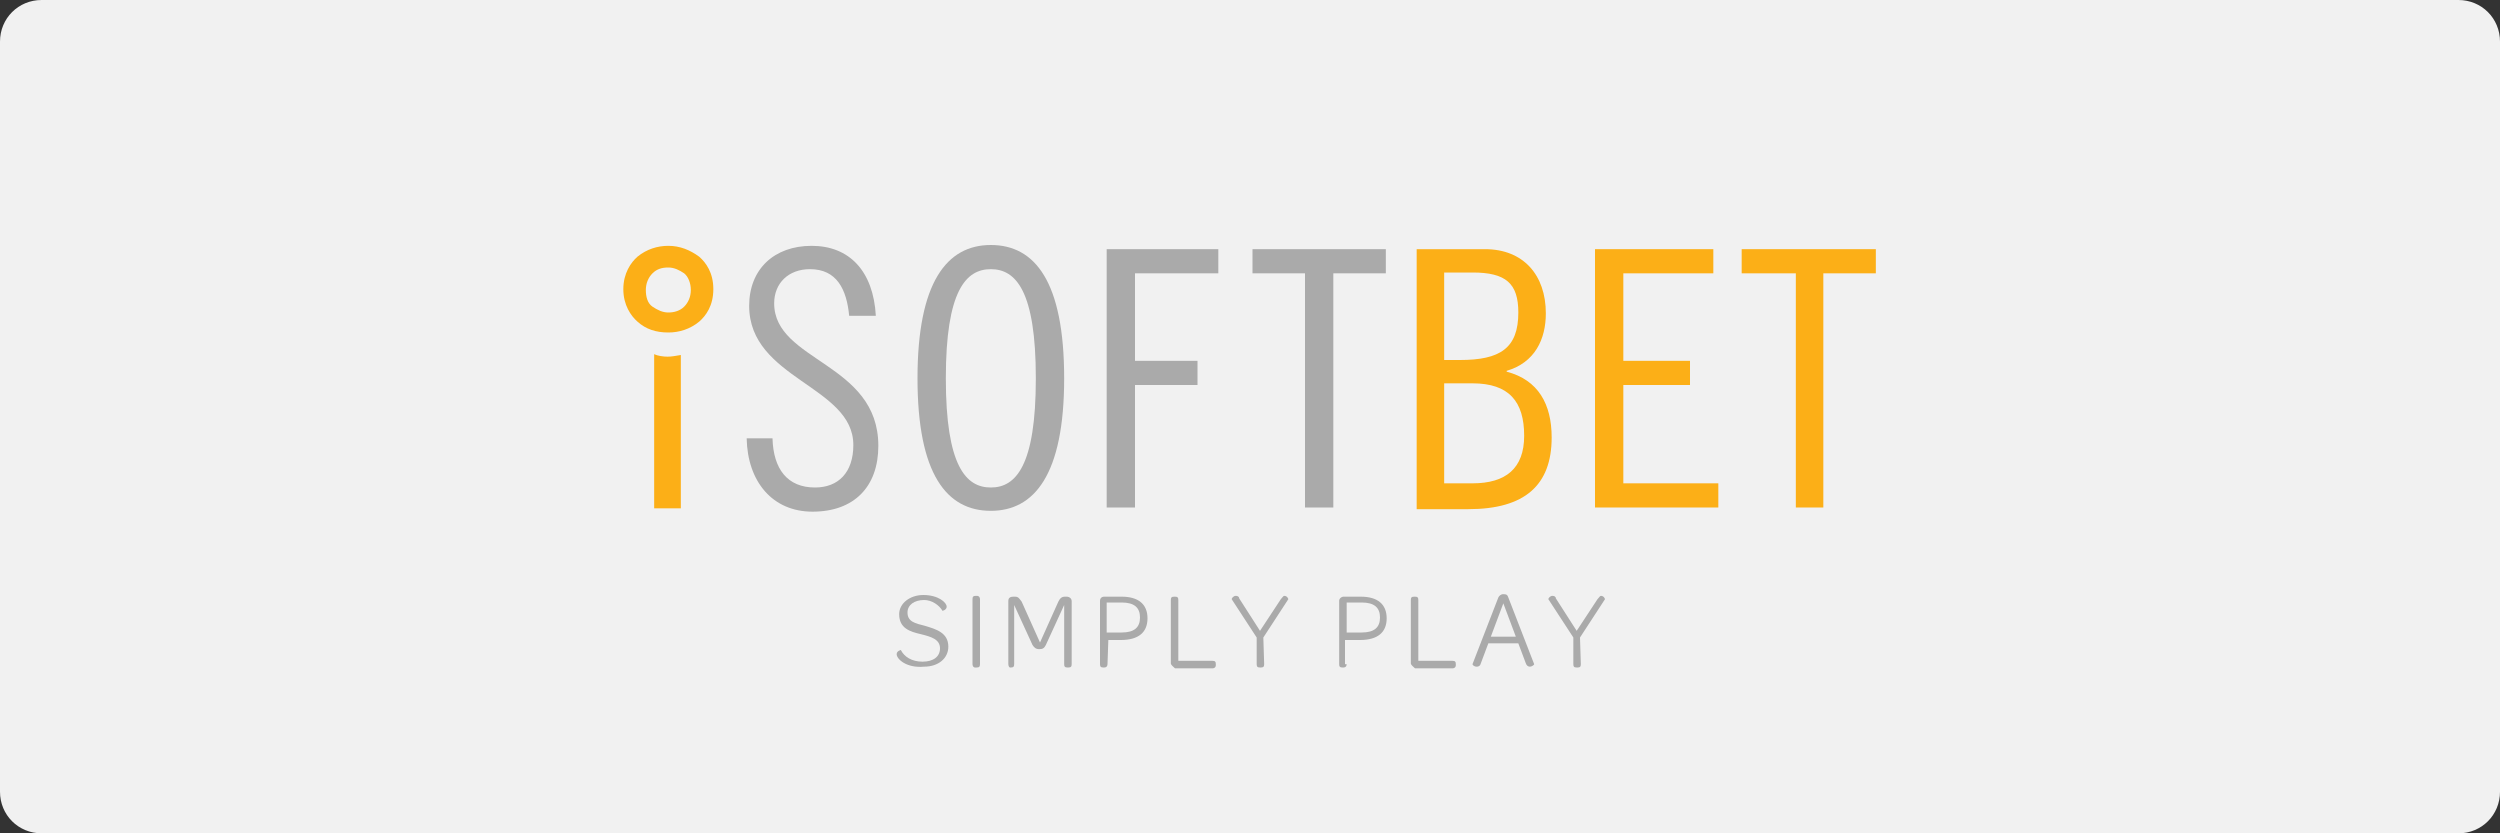<?xml version="1.0" encoding="utf-8"?>
<!-- Generator: Adobe Illustrator 23.1.1, SVG Export Plug-In . SVG Version: 6.00 Build 0)  -->
<svg version="1.1" id="Layer_1" xmlns="http://www.w3.org/2000/svg" xmlns:xlink="http://www.w3.org/1999/xlink" x="0px" y="0px"
	 viewBox="0 0 300 100" style="enable-background:new 0 0 300 100;" xml:space="preserve">
<rect x="0" y="0" width="300" height="100" fill="#333333" stroke="none"/>
<style type="text/css">
	.st0{fill:#F1F1F1;}
	.st1{fill:#AAAAAA;}
	.st2{fill:#FCAF17;}
</style>
<title>Deposit-Logo-Master-File</title>
<path class="st0" d="M5,0h290c2.8,0,5,2.2,5,5v90c0,2.8-2.2,5-5,5H5c-2.8,0-5-2.2-5-5V5C0,2.2,2.2,0,5,0z"/>
<g>
	<g>
		<path class="st1" d="M107.6,78.5c0-0.4,0.5-0.5,0.5-0.5c0.4,0.8,1.3,1.4,2.6,1.4c1.3,0,2.1-0.6,2.1-1.6c0-1.1-1.1-1.4-2.3-1.7
			c-1.3-0.3-2.6-0.7-2.6-2.4c0-1.3,1.3-2.3,2.9-2.3c1.8,0,2.8,0.9,2.8,1.4c0,0.4-0.5,0.5-0.5,0.5c-0.4-0.7-1.3-1.3-2.2-1.3
			c-1.2,0-2,0.6-2,1.5c0,1.1,0.9,1.3,2.1,1.6c1.3,0.4,2.8,0.8,2.8,2.5c0,1.4-1.2,2.4-2.9,2.4C108.8,80.2,107.6,79.1,107.6,78.5"/>
		<path class="st1" d="M116.7,79.7v-7.8c0-0.3,0.1-0.4,0.4-0.4h0.1c0.3,0,0.4,0.2,0.4,0.4v7.8c0,0.3-0.1,0.4-0.4,0.4H117
			C116.8,80.1,116.7,79.9,116.7,79.7"/>
		<path class="st1" d="M121,79.7v-7.6c0-0.4,0.3-0.5,0.6-0.5h0.2c0.4,0,0.5,0.2,0.8,0.6l2.2,4.9l2.2-4.9c0.2-0.4,0.4-0.6,0.8-0.6
			h0.2c0.4,0,0.6,0.3,0.6,0.5v7.6c0,0.3-0.1,0.4-0.4,0.4h-0.1c-0.3,0-0.4-0.1-0.4-0.4v-7.1l-2.2,4.8c-0.2,0.4-0.4,0.5-0.8,0.5
			s-0.6-0.2-0.8-0.5l-2.2-4.8v7.1c0,0.3-0.1,0.4-0.4,0.4h-0.1C121.1,80.1,121,79.9,121,79.7"/>
		<path class="st1" d="M132.9,79.7c0,0.2-0.1,0.4-0.4,0.4h-0.1c-0.3,0-0.4-0.1-0.4-0.4v-7.6c0-0.3,0.2-0.5,0.5-0.5h2.1
			c2,0,3.1,0.9,3.1,2.6s-1.1,2.6-3.2,2.6H133L132.9,79.7L132.9,79.7z M134.6,75.9c1.5,0,2.2-0.6,2.2-1.8s-0.7-1.8-2.2-1.8h-1.8v3.6
			C132.8,75.9,134.6,75.9,134.6,75.9z"/>
		<path class="st1" d="M140.5,79.6V72c0-0.3,0.1-0.4,0.4-0.4h0.1c0.3,0,0.4,0.1,0.4,0.4v7.3h4.1c0.3,0,0.4,0.1,0.4,0.4v0.1
			c0,0.3-0.2,0.4-0.4,0.4H141C140.8,80,140.5,79.8,140.5,79.6"/>
		<path class="st1" d="M151.7,79.7c0,0.3-0.1,0.4-0.4,0.4h-0.1c-0.3,0-0.4-0.1-0.4-0.4v-3.2l-3-4.6c0-0.1,0.2-0.4,0.5-0.4
			c0.2,0,0.4,0.1,0.4,0.3l2.5,3.9l2.5-3.8c0.2-0.2,0.3-0.4,0.4-0.4c0.4,0,0.5,0.4,0.5,0.4l-3,4.6L151.7,79.7L151.7,79.7z"/>
		<path class="st1" d="M161.6,79.7c0,0.2-0.1,0.4-0.4,0.4h-0.1c-0.3,0-0.4-0.1-0.4-0.4v-7.6c0-0.3,0.3-0.5,0.5-0.5h2.1
			c2,0,3.1,0.9,3.1,2.6s-1.1,2.6-3.2,2.6h-1.8v2.9H161.6z M163.4,75.9c1.5,0,2.2-0.6,2.2-1.8s-0.7-1.8-2.2-1.8h-1.8v3.6
			C161.6,75.9,163.4,75.9,163.4,75.9z"/>
		<path class="st1" d="M169.3,79.6V72c0-0.3,0.1-0.4,0.4-0.4h0.1c0.3,0,0.4,0.1,0.4,0.4v7.3h4.1c0.3,0,0.4,0.1,0.4,0.4v0.1
			c0,0.3-0.2,0.4-0.4,0.4h-4.5C169.6,80,169.3,79.8,169.3,79.6"/>
		<path class="st1" d="M178.6,77.2l-0.9,2.4c-0.1,0.4-0.4,0.4-0.5,0.4c-0.3,0-0.5-0.2-0.5-0.3l3.1-8c0.1-0.2,0.3-0.4,0.6-0.4
			c0.4,0,0.5,0.1,0.6,0.4l3.1,8c0,0.1-0.3,0.3-0.5,0.3s-0.4-0.1-0.5-0.4l-0.9-2.4H178.6z M181.9,76.4l-1.5-4l-1.5,4H181.9z"/>
		<path class="st1" d="M189.7,79.7c0,0.3-0.1,0.4-0.4,0.4h-0.1c-0.3,0-0.4-0.1-0.4-0.4v-3.2l-3-4.6c0-0.1,0.2-0.4,0.5-0.4
			c0.2,0,0.4,0.1,0.4,0.3l2.5,3.9l2.5-3.8c0.2-0.2,0.3-0.4,0.4-0.4c0.4,0,0.5,0.4,0.5,0.4l-3,4.6L189.7,79.7L189.7,79.7z"/>
		<path class="st2" d="M80.2,32.1c0.7,0,1.3,0.3,1.9,0.7c0.5,0.4,0.8,1.2,0.8,2s-0.3,1.5-0.8,2s-1.2,0.7-1.9,0.7
			c-0.7,0-1.3-0.3-1.9-0.7s-0.8-1.2-0.8-2s0.3-1.5,0.8-2S79.4,32.1,80.2,32.1 M80.2,29.5c-1.3,0-2.6,0.4-3.7,1.3
			c-0.8,0.7-1.7,2-1.7,3.9s0.9,3.2,1.7,3.9c1,0.9,2.2,1.3,3.7,1.3c1.3,0,2.6-0.4,3.7-1.3c0.8-0.7,1.7-1.9,1.7-3.9s-0.9-3.2-1.7-3.9
			C82.8,30,81.6,29.5,80.2,29.5"/>
		<path class="st2" d="M81.7,42.6V61h-3.2V42.5l0,0c0.4,0.2,1.1,0.3,1.6,0.3S81.1,42.7,81.7,42.6L81.7,42.6z"/>
		<path class="st1" d="M101.9,37.9c-0.3-3.2-1.5-5.6-4.7-5.6c-2.6,0-4.3,1.7-4.3,4.1c0,7,12.5,7.1,12.5,17.1c0,4.9-2.9,7.9-7.9,7.9
			c-4.8,0-7.8-3.6-7.9-8.8h3.1c0.1,3.7,1.8,5.9,5.1,5.9c2.8,0,4.6-1.8,4.6-5.1c0-7.1-12.5-7.9-12.5-16.7c0-4.4,3-7.2,7.5-7.2
			s7.4,3,7.7,8.4C105.1,37.9,101.9,37.9,101.9,37.9z"/>
		<path class="st1" d="M118.9,61.3c-5.3,0-8.8-4.4-8.8-15.9s3.5-16,8.8-16s8.8,4.4,8.8,16S124.1,61.3,118.9,61.3 M118.9,32.3
			c-3,0-5.4,2.6-5.4,13.1s2.4,13.1,5.4,13.1s5.4-2.6,5.4-13.1S121.9,32.3,118.9,32.3"/>
		<polygon class="st1" points="132.8,29.9 146.2,29.9 146.2,32.8 136.2,32.8 136.2,43.3 143.7,43.3 143.7,46.2 136.2,46.2 
			136.2,60.9 132.8,60.9 		"/>
		<polygon class="st1" points="166.3,29.9 166.3,32.8 160,32.8 160,60.9 156.6,60.9 156.6,32.8 150.3,32.8 150.3,29.9 		"/>
		<path class="st2" d="M170,29.9h8.2c4.6,0,7.3,3.1,7.3,7.7c0,3.1-1.3,5.9-4.7,6.9v0.1c3.8,1,5.4,3.9,5.4,7.9c0,5.7-3.2,8.6-10,8.6
			H170V29.9z M173.3,43.2h1.9c4.8,0,7-1.4,7-5.7c0-3.5-1.5-4.8-5.5-4.8h-3.4V43.2L173.3,43.2z M173.3,58h3.4c4,0,6.2-1.8,6.2-5.7
			c0-4.1-1.8-6.3-6.2-6.3h-3.4V58z"/>
		<polygon class="st2" points="205.6,29.9 205.6,32.8 194.8,32.8 194.8,43.3 202.8,43.3 202.8,46.2 194.8,46.2 194.8,58 206.2,58 
			206.2,60.9 191.4,60.9 191.4,29.9 		"/>
		<polygon class="st2" points="225.1,29.9 225.1,32.8 218.8,32.8 218.8,60.9 215.5,60.9 215.5,32.8 209,32.8 209,29.9 		"/>
	</g>
</g>
</svg>
